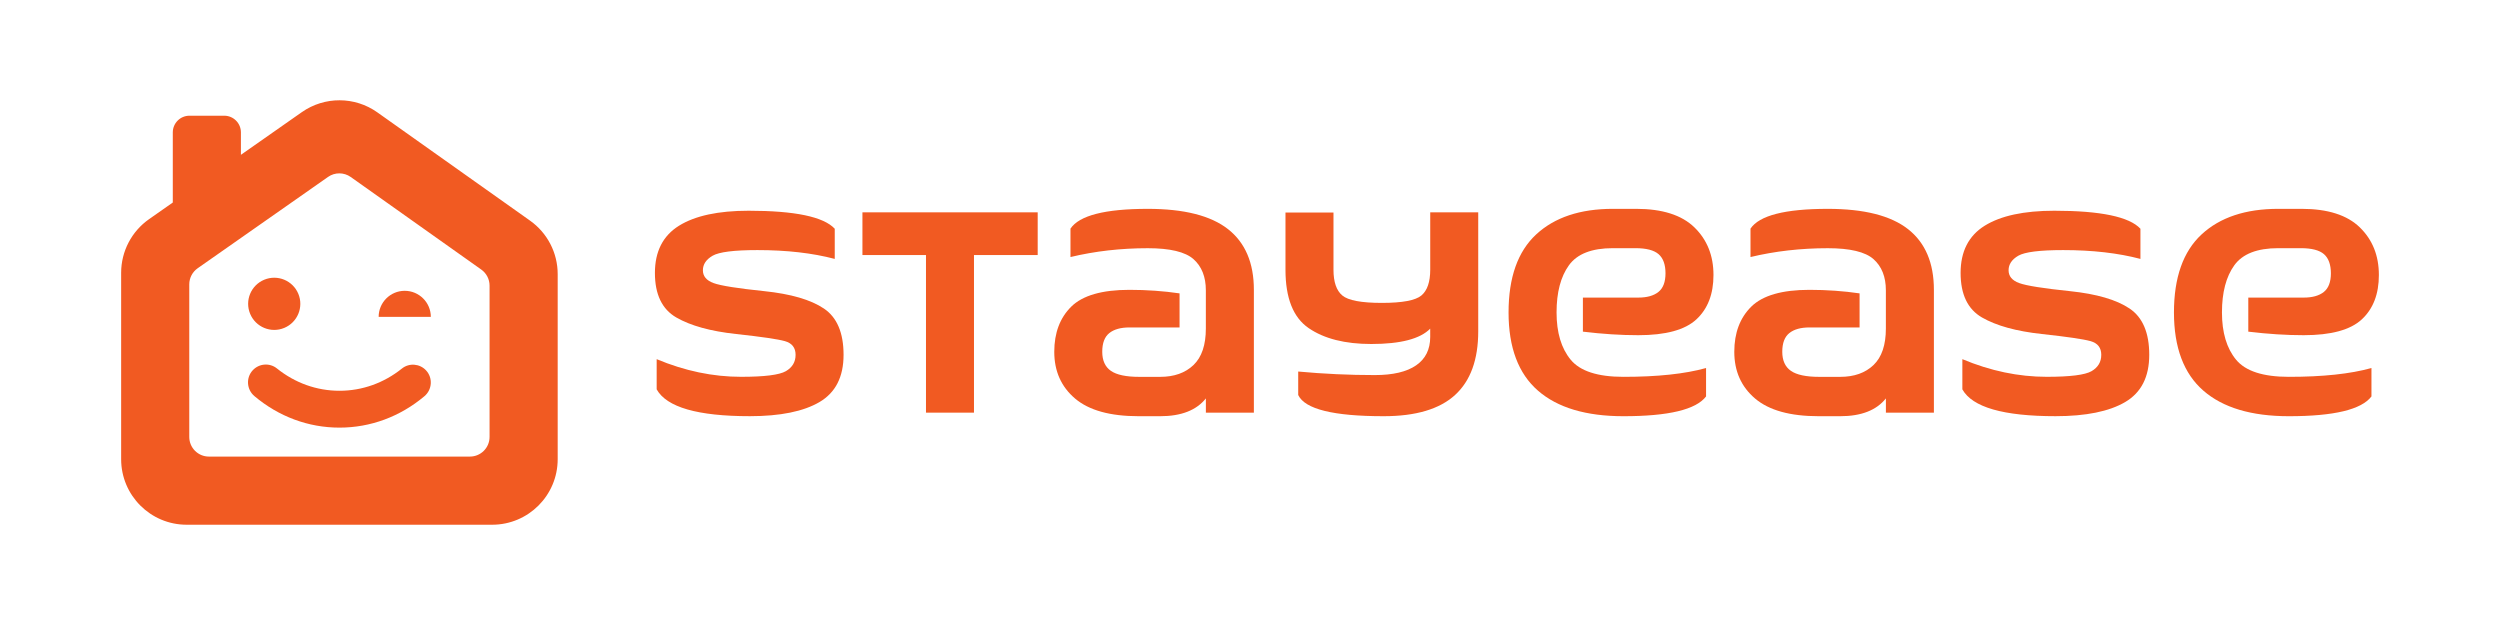 <svg xmlns="http://www.w3.org/2000/svg" xmlns:xlink="http://www.w3.org/1999/xlink" id="Layer_1" x="0px" y="0px" viewBox="0 0 1200 300" style="enable-background:new 0 0 1200 300;" xml:space="preserve"><style type="text/css">	.st0{fill:#F15A22;}	.st1{fill:#FFFFFF;}	.st2{fill:#333333;}</style><g>	<g>		<path class="st0" d="M366.83,139.75c12.79,1.33,22.33,4.11,28.63,8.34c6.3,4.24,9.45,11.65,9.45,22.24   c0,10.59-3.86,18.14-11.56,22.66c-7.71,4.52-18.85,6.78-33.42,6.78c-25.02,0-39.93-4.29-44.73-12.88v-14.49   c13.5,5.65,27,8.47,40.5,8.47c11.24,0,18.41-0.9,21.52-2.71c3.11-1.81,4.66-4.42,4.66-7.84c0-3.42-1.71-5.6-5.12-6.57   c-3.42-0.96-11.24-2.1-23.47-3.43c-12.23-1.33-21.77-3.97-28.64-7.92c-6.86-3.95-10.29-11.08-10.29-21.39   c0-10.31,3.86-17.86,11.56-22.66c7.71-4.8,18.85-7.2,33.42-7.2c22.2,0,35.98,2.88,41.34,8.64v14.49   c-10.67-2.82-23.04-4.24-37.11-4.24c-11.24,0-18.41,0.91-21.52,2.71c-3.11,1.81-4.66,4.14-4.66,6.99c0,2.85,1.71,4.9,5.13,6.14   C345.93,137.14,354.03,138.42,366.83,139.75z"></path>		<path class="st0" d="M467.51,122.42v75.65h-23.04v-75.65h-30.5v-20.5h84.12v20.5H467.51z"></path>		<path class="st0" d="M578.83,191.22c-4.52,5.7-11.84,8.56-21.94,8.56h-10.34c-13.67,0-23.84-2.82-30.5-8.47   c-6.66-5.65-10-13.13-10-22.45c0-9.09,2.73-16.32,8.17-21.69c5.45-5.36,14.76-8.05,27.91-8.05c8.3,0,16.32,0.57,24.06,1.7v16.35   h-24.06c-4.18,0-7.4,0.91-9.66,2.71c-2.26,1.81-3.39,4.8-3.39,8.98c0,4.18,1.39,7.23,4.15,9.15c2.77,1.92,7.31,2.88,13.64,2.88h10   c6.72,0,12.05-1.89,16.01-5.67c3.95-3.78,5.93-9.63,5.93-17.54v-18.3c0-6.49-1.98-11.49-5.93-14.99   c-3.96-3.5-11.27-5.25-21.94-5.25c-12.93,0-25.3,1.41-37.11,4.24v-13.64c4.24-6.32,16.61-9.49,37.11-9.49   c17.4,0,30.23,3.25,38.51,9.74c8.27,6.49,12.41,16.21,12.41,29.14v58.96h-23.04V191.22z"></path>		<path class="st0" d="M686.5,157.75c-4.8,4.91-14.23,7.37-28.3,7.37c-12.6,0-22.61-2.54-30.03-7.62   c-7.43-5.08-11.14-14.43-11.14-28.04v-27.45h23.04v27.45c0,5.88,1.41,10,4.24,12.37c2.82,2.37,9.15,3.56,18.98,3.56   c9.83,0,16.15-1.19,18.98-3.56c2.82-2.37,4.24-6.49,4.24-12.37v-27.53h23.04v57.1c0,13.61-3.71,23.8-11.14,30.58   c-7.42,6.78-18.85,10.17-34.27,10.17c-24.12,0-37.79-3.39-41-10.17v-11.27c12.25,1.13,24.51,1.7,36.76,1.7   c8.7,0,15.31-1.55,19.82-4.66c4.52-3.1,6.78-7.65,6.78-13.64V157.75z"></path>		<path class="st0" d="M796.12,122c-2.2-1.92-5.91-2.88-11.1-2.88h-10.85c-10.11,0-17.14,2.74-21.09,8.22   c-3.95,5.48-5.93,13.02-5.93,22.62c0,9.66,2.26,17.23,6.78,22.7c4.52,5.48,12.96,8.22,25.33,8.22c16.32,0,29.54-1.41,39.65-4.23   v13.64c-4.8,6.32-18.02,9.49-39.65,9.49c-17.96,0-31.64-4.09-41.04-12.28c-9.4-8.19-14.11-20.7-14.11-37.53   c0-16.77,4.42-29.26,13.26-37.45c8.84-8.19,21.11-12.28,36.81-12.28h11.18c12.54,0,21.86,2.97,27.96,8.9   c6.1,5.93,9.15,13.55,9.15,22.87c0,9.1-2.72,16.18-8.17,21.26c-5.45,5.08-14.76,7.62-27.91,7.62c-8.3,0-17.17-0.56-26.6-1.7   v-16.35h26.6c4.18,0,7.4-0.9,9.66-2.71c2.26-1.81,3.39-4.8,3.39-8.98C799.43,126.97,798.32,123.92,796.12,122z"></path>		<path class="st0" d="M905.24,191.22c-4.52,5.7-11.84,8.56-21.94,8.56h-10.34c-13.67,0-23.84-2.82-30.5-8.47   c-6.66-5.65-10-13.13-10-22.45c0-9.09,2.73-16.32,8.17-21.69c5.45-5.36,14.76-8.05,27.91-8.05c8.3,0,16.32,0.57,24.06,1.7v16.35   h-24.06c-4.18,0-7.4,0.91-9.66,2.71c-2.26,1.81-3.39,4.8-3.39,8.98c0,4.18,1.39,7.23,4.15,9.15s7.31,2.88,13.64,2.88h10   c6.72,0,12.05-1.89,16.01-5.67c3.95-3.78,5.93-9.63,5.93-17.54v-18.3c0-6.49-1.98-11.49-5.93-14.99   c-3.96-3.5-11.27-5.25-21.94-5.25c-12.93,0-25.3,1.41-37.11,4.24v-13.64c4.24-6.32,16.61-9.49,37.11-9.49   c17.4,0,30.23,3.25,38.51,9.74c8.27,6.49,12.41,16.21,12.41,29.14v58.96h-23.04V191.22z"></path>		<path class="st0" d="M993.55,139.75c12.8,1.33,22.34,4.11,28.64,8.34c6.3,4.24,9.45,11.65,9.45,22.24   c0,10.59-3.86,18.14-11.56,22.66c-7.71,4.52-18.85,6.78-33.42,6.78c-25.02,0-39.93-4.29-44.73-12.88v-14.49   c13.5,5.65,27,8.47,40.5,8.47c11.24,0,18.41-0.9,21.52-2.71c3.1-1.81,4.66-4.42,4.66-7.84c0-3.42-1.71-5.6-5.12-6.57   c-3.42-0.96-11.24-2.1-23.47-3.43c-12.23-1.33-21.77-3.97-28.64-7.92s-10.29-11.08-10.29-21.39c0-10.31,3.86-17.86,11.56-22.66   c7.71-4.8,18.85-7.2,33.42-7.2c22.2,0,35.98,2.88,41.34,8.64v14.49c-10.67-2.82-23.04-4.24-37.11-4.24   c-11.24,0-18.41,0.91-21.52,2.71c-3.11,1.81-4.66,4.14-4.66,6.99c0,2.85,1.71,4.9,5.12,6.14   C972.66,137.14,980.76,138.42,993.55,139.75z"></path>		<path class="st0" d="M1115.51,122c-2.2-1.92-5.91-2.88-11.1-2.88h-10.85c-10.11,0-17.14,2.74-21.09,8.22   c-3.95,5.48-5.93,13.02-5.93,22.62c0,9.66,2.26,17.23,6.78,22.7c4.52,5.48,12.96,8.22,25.33,8.22c16.32,0,29.54-1.41,39.65-4.23   v13.64c-4.8,6.32-18.02,9.49-39.65,9.49c-17.96,0-31.64-4.09-41.04-12.28c-9.4-8.19-14.11-20.7-14.11-37.53   c0-16.77,4.42-29.26,13.26-37.45c8.84-8.19,21.11-12.28,36.81-12.28h11.18c12.54,0,21.86,2.97,27.96,8.9   c6.1,5.93,9.15,13.55,9.15,22.87c0,9.1-2.72,16.18-8.17,21.26c-5.45,5.08-14.76,7.62-27.91,7.62c-8.3,0-17.17-0.56-26.6-1.7   v-16.35h26.6c4.18,0,7.4-0.9,9.66-2.71c2.26-1.81,3.39-4.8,3.39-8.98C1118.81,126.97,1117.7,123.92,1115.51,122z"></path>	</g>	<g>		<path class="st0" d="M162.95,205.26c14.93,0,29.11-5.29,40.74-15.05c3.76-3.15,4.16-8.78,0.85-12.39l0,0   c-3.04-3.31-8.13-3.72-11.63-0.91c-8.63,6.92-19.03,10.66-29.96,10.66c-10.95,0-21.37-3.76-30.02-10.71   c-3.5-2.82-8.59-2.41-11.63,0.89l0,0c-3.32,3.61-2.92,9.24,0.83,12.39C133.78,199.95,147.99,205.26,162.95,205.26z"></path>	</g>	<path class="st0" d="M58.15,130.94v89.47c0,17.37,14.08,31.46,31.46,31.46h146.62c17.37,0,31.46-14.08,31.46-31.46v-88.84  c0-10.2-4.94-19.76-13.26-25.66l-73.31-51.98c-10.84-7.69-25.35-7.73-36.24-0.1l-29.24,20.48V63.55c0-4.43-3.59-8.01-8.01-8.01  H90.95c-4.43,0-8.01,3.59-8.01,8.01v33.66l-11.37,7.97C63.16,111.06,58.15,120.68,58.15,130.94z M90.85,136.5  c0-3.08,1.5-5.96,4.02-7.73l62.6-43.85c3.26-2.29,7.62-2.27,10.87,0.03l62.67,44.44c2.49,1.77,3.98,4.64,3.98,7.69v72.65  c0,5.21-4.22,9.43-9.43,9.43H100.28c-5.21,0-9.43-4.22-9.43-9.43V136.5z"></path>	<g>					<ellipse transform="matrix(0.924 -0.383 0.383 0.924 -45.801 61.451)" class="st0" cx="131.57" cy="145.86" rx="12.52" ry="12.52"></ellipse>		<path class="st0" d="M194.27,139.59c-6.92,0-12.52,5.61-12.52,12.52h25.05C206.79,145.2,201.18,139.59,194.27,139.59z"></path>	</g></g></svg>